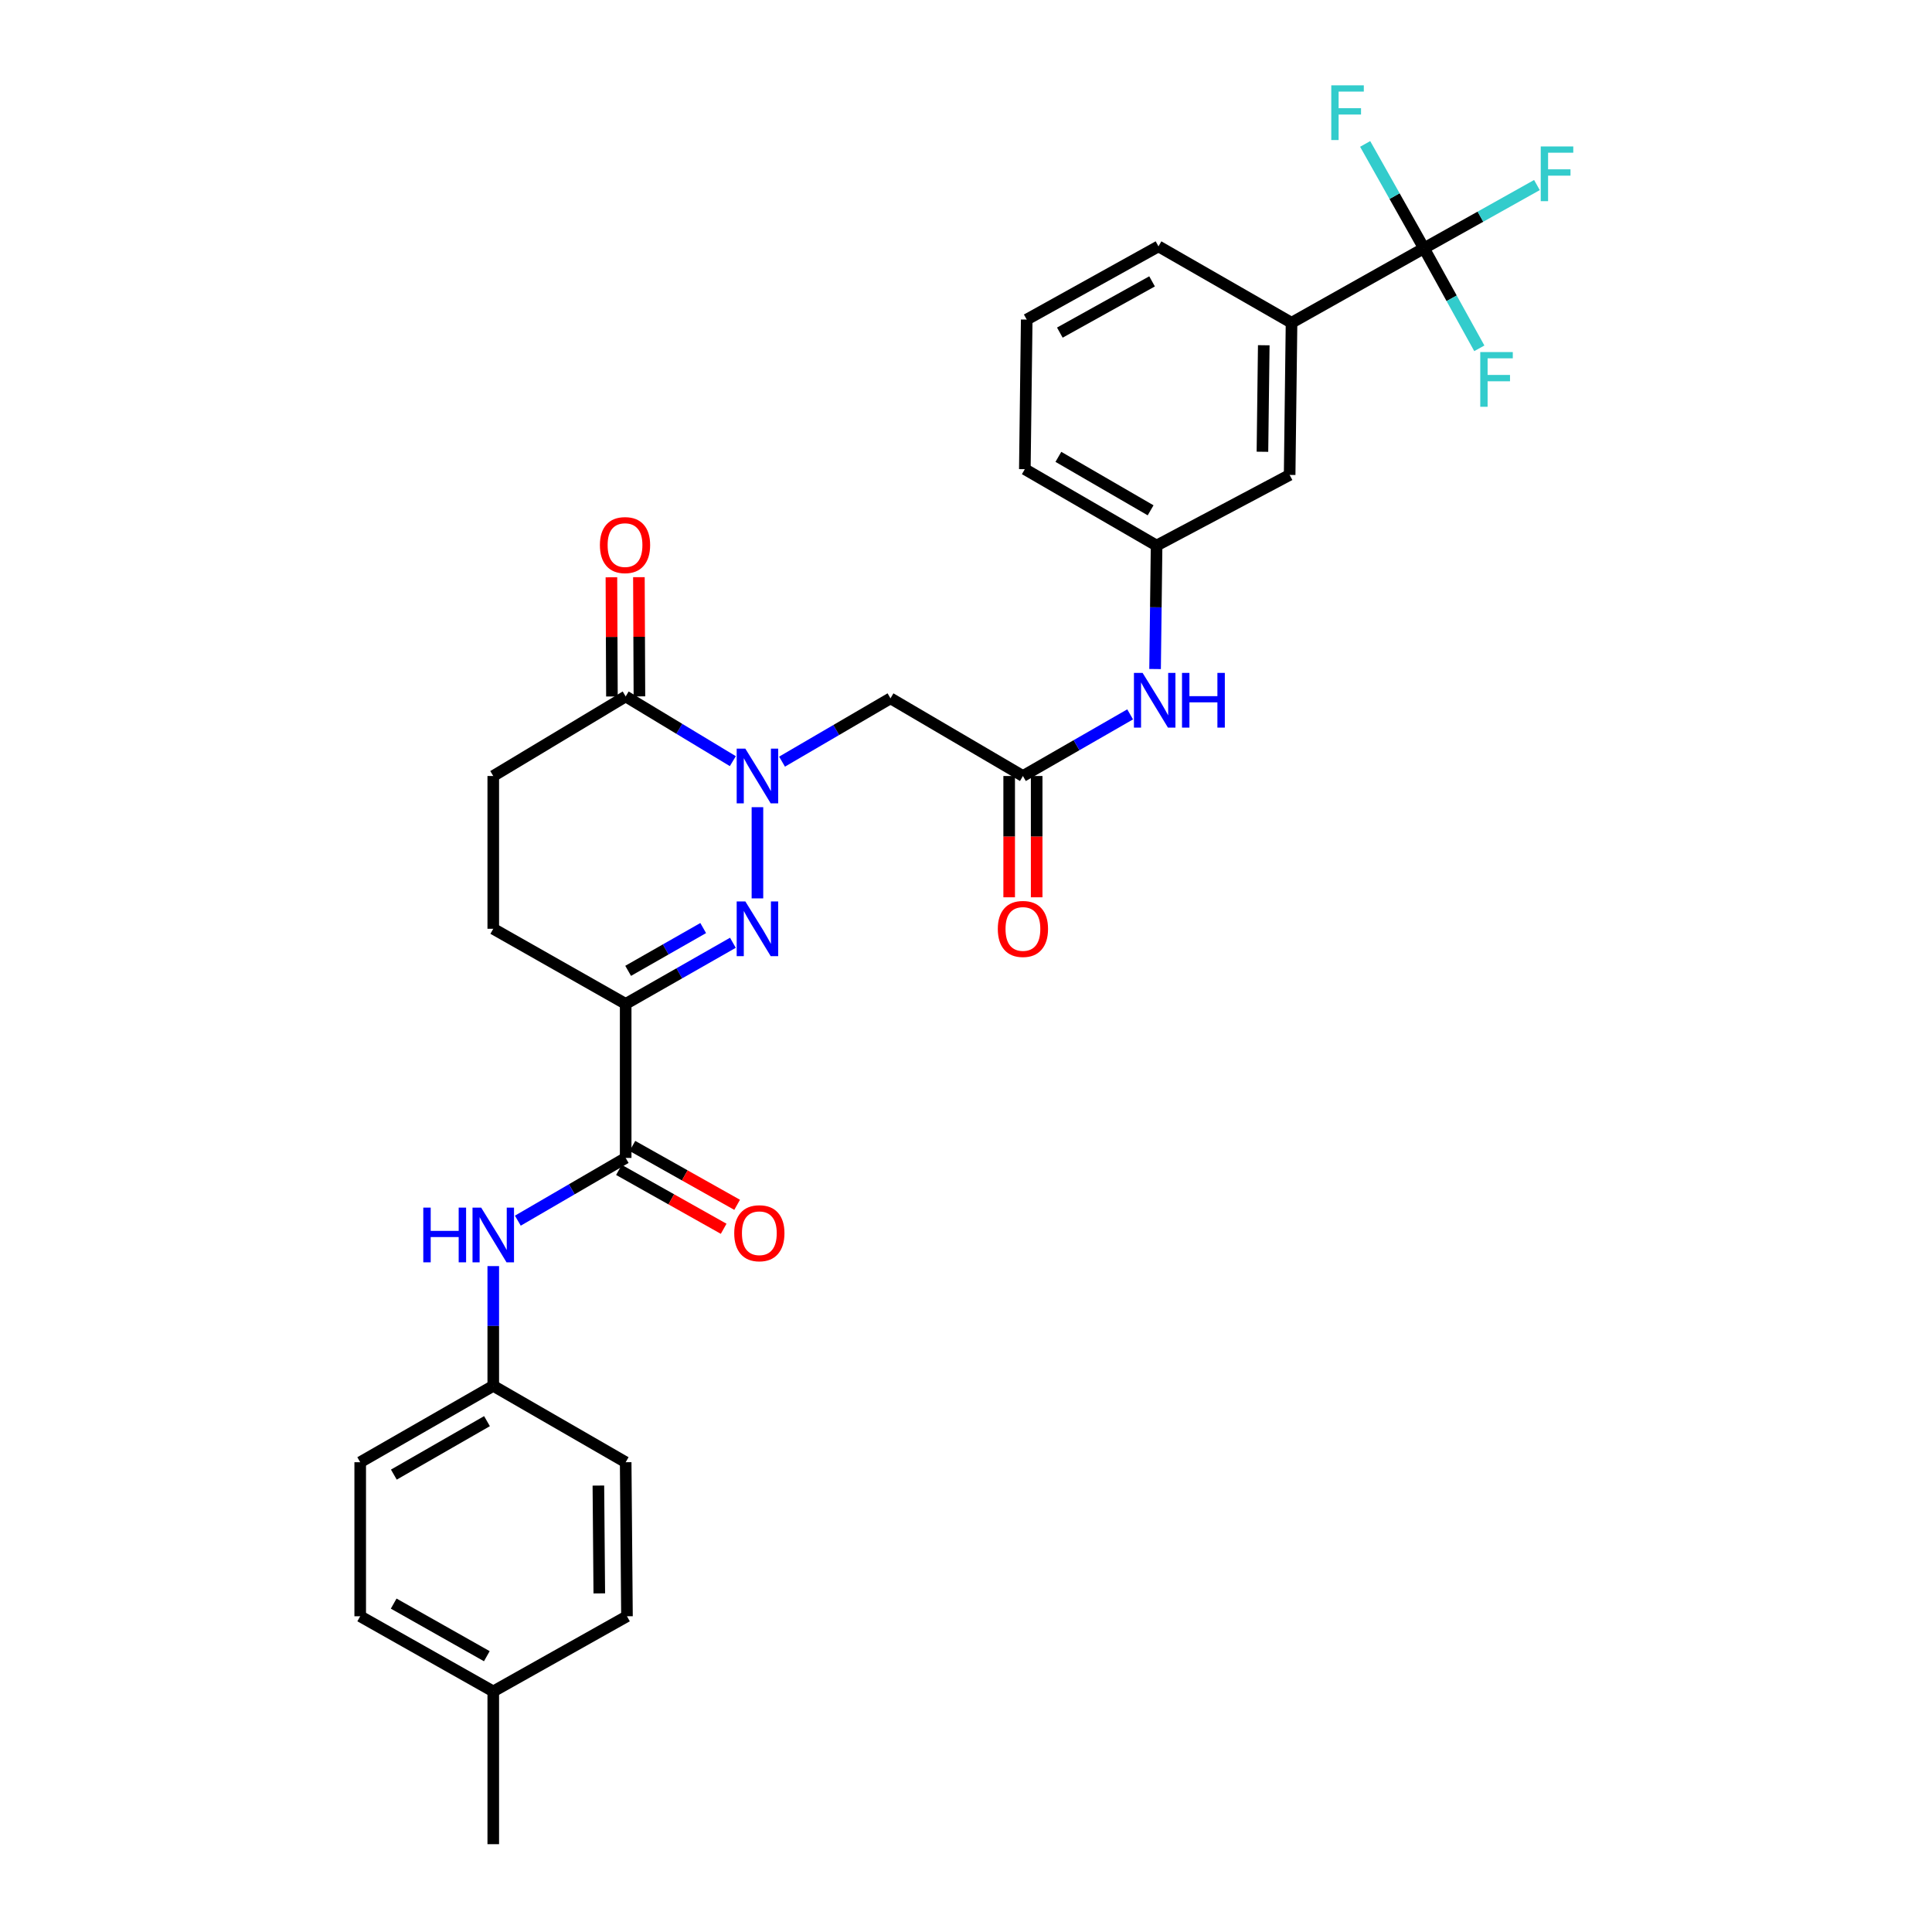 <?xml version='1.0' encoding='iso-8859-1'?>
<svg version='1.1' baseProfile='full'
              xmlns='http://www.w3.org/2000/svg'
                      xmlns:rdkit='http://www.rdkit.org/xml'
                      xmlns:xlink='http://www.w3.org/1999/xlink'
                  xml:space='preserve'
width='1000px' height='1000px' viewBox='0 0 1000 1000'>
<!-- END OF HEADER -->
<rect style='opacity:1.0;fill:#FFFFFF;stroke:none' width='1000' height='1000' x='0' y='0'> </rect>
<path class='bond-0' d='M 392.047,417.797 L 392.047,465.002' style='fill:none;fill-rule:evenodd;stroke:#0000FF;stroke-width:6px;stroke-linecap:butt;stroke-linejoin:miter;stroke-opacity:1' />
<path class='bond-4' d='M 404.781,394.227 L 432.849,377.841' style='fill:none;fill-rule:evenodd;stroke:#0000FF;stroke-width:6px;stroke-linecap:butt;stroke-linejoin:miter;stroke-opacity:1' />
<path class='bond-4' d='M 432.849,377.841 L 460.917,361.455' style='fill:none;fill-rule:evenodd;stroke:#000000;stroke-width:6px;stroke-linecap:butt;stroke-linejoin:miter;stroke-opacity:1' />
<path class='bond-5' d='M 379.315,393.972 L 351.582,377.223' style='fill:none;fill-rule:evenodd;stroke:#0000FF;stroke-width:6px;stroke-linecap:butt;stroke-linejoin:miter;stroke-opacity:1' />
<path class='bond-5' d='M 351.582,377.223 L 323.849,360.475' style='fill:none;fill-rule:evenodd;stroke:#000000;stroke-width:6px;stroke-linecap:butt;stroke-linejoin:miter;stroke-opacity:1' />
<path class='bond-1' d='M 379.345,487.977 L 351.597,503.795' style='fill:none;fill-rule:evenodd;stroke:#0000FF;stroke-width:6px;stroke-linecap:butt;stroke-linejoin:miter;stroke-opacity:1' />
<path class='bond-1' d='M 351.597,503.795 L 323.849,519.613' style='fill:none;fill-rule:evenodd;stroke:#000000;stroke-width:6px;stroke-linecap:butt;stroke-linejoin:miter;stroke-opacity:1' />
<path class='bond-1' d='M 363.973,480.361 L 344.55,491.433' style='fill:none;fill-rule:evenodd;stroke:#0000FF;stroke-width:6px;stroke-linecap:butt;stroke-linejoin:miter;stroke-opacity:1' />
<path class='bond-1' d='M 344.55,491.433 L 325.127,502.506' style='fill:none;fill-rule:evenodd;stroke:#000000;stroke-width:6px;stroke-linecap:butt;stroke-linejoin:miter;stroke-opacity:1' />
<path class='bond-2' d='M 323.849,519.613 L 323.849,599.344' style='fill:none;fill-rule:evenodd;stroke:#000000;stroke-width:6px;stroke-linecap:butt;stroke-linejoin:miter;stroke-opacity:1' />
<path class='bond-30' d='M 323.849,519.613 L 255.312,480.736' style='fill:none;fill-rule:evenodd;stroke:#000000;stroke-width:6px;stroke-linecap:butt;stroke-linejoin:miter;stroke-opacity:1' />
<path class='bond-7' d='M 323.849,599.344 L 295.942,615.58' style='fill:none;fill-rule:evenodd;stroke:#000000;stroke-width:6px;stroke-linecap:butt;stroke-linejoin:miter;stroke-opacity:1' />
<path class='bond-7' d='M 295.942,615.58 L 268.034,631.816' style='fill:none;fill-rule:evenodd;stroke:#0000FF;stroke-width:6px;stroke-linecap:butt;stroke-linejoin:miter;stroke-opacity:1' />
<path class='bond-11' d='M 320.363,605.546 L 347.464,620.781' style='fill:none;fill-rule:evenodd;stroke:#000000;stroke-width:6px;stroke-linecap:butt;stroke-linejoin:miter;stroke-opacity:1' />
<path class='bond-11' d='M 347.464,620.781 L 374.565,636.016' style='fill:none;fill-rule:evenodd;stroke:#FF0000;stroke-width:6px;stroke-linecap:butt;stroke-linejoin:miter;stroke-opacity:1' />
<path class='bond-11' d='M 327.336,593.142 L 354.437,608.377' style='fill:none;fill-rule:evenodd;stroke:#000000;stroke-width:6px;stroke-linecap:butt;stroke-linejoin:miter;stroke-opacity:1' />
<path class='bond-11' d='M 354.437,608.377 L 381.537,623.612' style='fill:none;fill-rule:evenodd;stroke:#FF0000;stroke-width:6px;stroke-linecap:butt;stroke-linejoin:miter;stroke-opacity:1' />
<path class='bond-3' d='M 737.043,128.514 L 668.497,167.06' style='fill:none;fill-rule:evenodd;stroke:#000000;stroke-width:6px;stroke-linecap:butt;stroke-linejoin:miter;stroke-opacity:1' />
<path class='bond-17' d='M 737.043,128.514 L 766.277,112.147' style='fill:none;fill-rule:evenodd;stroke:#000000;stroke-width:6px;stroke-linecap:butt;stroke-linejoin:miter;stroke-opacity:1' />
<path class='bond-17' d='M 766.277,112.147 L 795.512,95.78' style='fill:none;fill-rule:evenodd;stroke:#33CCCC;stroke-width:6px;stroke-linecap:butt;stroke-linejoin:miter;stroke-opacity:1' />
<path class='bond-18' d='M 737.043,128.514 L 751.367,154.401' style='fill:none;fill-rule:evenodd;stroke:#000000;stroke-width:6px;stroke-linecap:butt;stroke-linejoin:miter;stroke-opacity:1' />
<path class='bond-18' d='M 751.367,154.401 L 765.692,180.289' style='fill:none;fill-rule:evenodd;stroke:#33CCCC;stroke-width:6px;stroke-linecap:butt;stroke-linejoin:miter;stroke-opacity:1' />
<path class='bond-19' d='M 737.043,128.514 L 721.822,101.507' style='fill:none;fill-rule:evenodd;stroke:#000000;stroke-width:6px;stroke-linecap:butt;stroke-linejoin:miter;stroke-opacity:1' />
<path class='bond-19' d='M 721.822,101.507 L 706.601,74.499' style='fill:none;fill-rule:evenodd;stroke:#33CCCC;stroke-width:6px;stroke-linecap:butt;stroke-linejoin:miter;stroke-opacity:1' />
<path class='bond-6' d='M 460.917,361.455 L 529.462,401.66' style='fill:none;fill-rule:evenodd;stroke:#000000;stroke-width:6px;stroke-linecap:butt;stroke-linejoin:miter;stroke-opacity:1' />
<path class='bond-13' d='M 323.849,360.475 L 255.312,401.66' style='fill:none;fill-rule:evenodd;stroke:#000000;stroke-width:6px;stroke-linecap:butt;stroke-linejoin:miter;stroke-opacity:1' />
<path class='bond-14' d='M 330.964,360.444 L 330.83,329.595' style='fill:none;fill-rule:evenodd;stroke:#000000;stroke-width:6px;stroke-linecap:butt;stroke-linejoin:miter;stroke-opacity:1' />
<path class='bond-14' d='M 330.83,329.595 L 330.697,298.745' style='fill:none;fill-rule:evenodd;stroke:#FF0000;stroke-width:6px;stroke-linecap:butt;stroke-linejoin:miter;stroke-opacity:1' />
<path class='bond-14' d='M 316.735,360.506 L 316.601,329.656' style='fill:none;fill-rule:evenodd;stroke:#000000;stroke-width:6px;stroke-linecap:butt;stroke-linejoin:miter;stroke-opacity:1' />
<path class='bond-14' d='M 316.601,329.656 L 316.467,298.807' style='fill:none;fill-rule:evenodd;stroke:#FF0000;stroke-width:6px;stroke-linecap:butt;stroke-linejoin:miter;stroke-opacity:1' />
<path class='bond-9' d='M 529.462,401.66 L 557.211,385.708' style='fill:none;fill-rule:evenodd;stroke:#000000;stroke-width:6px;stroke-linecap:butt;stroke-linejoin:miter;stroke-opacity:1' />
<path class='bond-9' d='M 557.211,385.708 L 584.961,369.756' style='fill:none;fill-rule:evenodd;stroke:#0000FF;stroke-width:6px;stroke-linecap:butt;stroke-linejoin:miter;stroke-opacity:1' />
<path class='bond-16' d='M 522.347,401.66 L 522.347,433.05' style='fill:none;fill-rule:evenodd;stroke:#000000;stroke-width:6px;stroke-linecap:butt;stroke-linejoin:miter;stroke-opacity:1' />
<path class='bond-16' d='M 522.347,433.05 L 522.347,464.439' style='fill:none;fill-rule:evenodd;stroke:#FF0000;stroke-width:6px;stroke-linecap:butt;stroke-linejoin:miter;stroke-opacity:1' />
<path class='bond-16' d='M 536.577,401.66 L 536.577,433.05' style='fill:none;fill-rule:evenodd;stroke:#000000;stroke-width:6px;stroke-linecap:butt;stroke-linejoin:miter;stroke-opacity:1' />
<path class='bond-16' d='M 536.577,433.05 L 536.577,464.439' style='fill:none;fill-rule:evenodd;stroke:#FF0000;stroke-width:6px;stroke-linecap:butt;stroke-linejoin:miter;stroke-opacity:1' />
<path class='bond-20' d='M 255.312,655.33 L 255.312,686.321' style='fill:none;fill-rule:evenodd;stroke:#0000FF;stroke-width:6px;stroke-linecap:butt;stroke-linejoin:miter;stroke-opacity:1' />
<path class='bond-20' d='M 255.312,686.321 L 255.312,717.312' style='fill:none;fill-rule:evenodd;stroke:#000000;stroke-width:6px;stroke-linecap:butt;stroke-linejoin:miter;stroke-opacity:1' />
<path class='bond-8' d='M 668.497,167.06 L 667.517,245.819' style='fill:none;fill-rule:evenodd;stroke:#000000;stroke-width:6px;stroke-linecap:butt;stroke-linejoin:miter;stroke-opacity:1' />
<path class='bond-8' d='M 654.122,178.697 L 653.436,233.828' style='fill:none;fill-rule:evenodd;stroke:#000000;stroke-width:6px;stroke-linecap:butt;stroke-linejoin:miter;stroke-opacity:1' />
<path class='bond-31' d='M 668.497,167.06 L 599.628,127.518' style='fill:none;fill-rule:evenodd;stroke:#000000;stroke-width:6px;stroke-linecap:butt;stroke-linejoin:miter;stroke-opacity:1' />
<path class='bond-15' d='M 597.865,346.289 L 598.257,314.334' style='fill:none;fill-rule:evenodd;stroke:#0000FF;stroke-width:6px;stroke-linecap:butt;stroke-linejoin:miter;stroke-opacity:1' />
<path class='bond-15' d='M 598.257,314.334 L 598.648,282.38' style='fill:none;fill-rule:evenodd;stroke:#000000;stroke-width:6px;stroke-linecap:butt;stroke-linejoin:miter;stroke-opacity:1' />
<path class='bond-10' d='M 255.312,480.736 L 255.312,401.66' style='fill:none;fill-rule:evenodd;stroke:#000000;stroke-width:6px;stroke-linecap:butt;stroke-linejoin:miter;stroke-opacity:1' />
<path class='bond-12' d='M 667.517,245.819 L 598.648,282.38' style='fill:none;fill-rule:evenodd;stroke:#000000;stroke-width:6px;stroke-linecap:butt;stroke-linejoin:miter;stroke-opacity:1' />
<path class='bond-28' d='M 598.648,282.38 L 530.45,242.846' style='fill:none;fill-rule:evenodd;stroke:#000000;stroke-width:6px;stroke-linecap:butt;stroke-linejoin:miter;stroke-opacity:1' />
<path class='bond-28' d='M 595.554,264.139 L 547.816,236.466' style='fill:none;fill-rule:evenodd;stroke:#000000;stroke-width:6px;stroke-linecap:butt;stroke-linejoin:miter;stroke-opacity:1' />
<path class='bond-22' d='M 255.312,717.312 L 323.849,756.846' style='fill:none;fill-rule:evenodd;stroke:#000000;stroke-width:6px;stroke-linecap:butt;stroke-linejoin:miter;stroke-opacity:1' />
<path class='bond-23' d='M 255.312,717.312 L 186.442,756.846' style='fill:none;fill-rule:evenodd;stroke:#000000;stroke-width:6px;stroke-linecap:butt;stroke-linejoin:miter;stroke-opacity:1' />
<path class='bond-23' d='M 252.065,735.583 L 203.857,763.257' style='fill:none;fill-rule:evenodd;stroke:#000000;stroke-width:6px;stroke-linecap:butt;stroke-linejoin:miter;stroke-opacity:1' />
<path class='bond-21' d='M 255.312,875.47 L 186.442,836.577' style='fill:none;fill-rule:evenodd;stroke:#000000;stroke-width:6px;stroke-linecap:butt;stroke-linejoin:miter;stroke-opacity:1' />
<path class='bond-21' d='M 251.979,857.246 L 203.77,830.021' style='fill:none;fill-rule:evenodd;stroke:#000000;stroke-width:6px;stroke-linecap:butt;stroke-linejoin:miter;stroke-opacity:1' />
<path class='bond-29' d='M 255.312,875.47 L 255.312,954.545' style='fill:none;fill-rule:evenodd;stroke:#000000;stroke-width:6px;stroke-linecap:butt;stroke-linejoin:miter;stroke-opacity:1' />
<path class='bond-32' d='M 255.312,875.47 L 324.521,836.577' style='fill:none;fill-rule:evenodd;stroke:#000000;stroke-width:6px;stroke-linecap:butt;stroke-linejoin:miter;stroke-opacity:1' />
<path class='bond-25' d='M 323.849,756.846 L 324.521,836.577' style='fill:none;fill-rule:evenodd;stroke:#000000;stroke-width:6px;stroke-linecap:butt;stroke-linejoin:miter;stroke-opacity:1' />
<path class='bond-25' d='M 309.722,768.926 L 310.192,824.737' style='fill:none;fill-rule:evenodd;stroke:#000000;stroke-width:6px;stroke-linecap:butt;stroke-linejoin:miter;stroke-opacity:1' />
<path class='bond-24' d='M 186.442,756.846 L 186.442,836.577' style='fill:none;fill-rule:evenodd;stroke:#000000;stroke-width:6px;stroke-linecap:butt;stroke-linejoin:miter;stroke-opacity:1' />
<path class='bond-26' d='M 599.628,127.518 L 531.43,165.408' style='fill:none;fill-rule:evenodd;stroke:#000000;stroke-width:6px;stroke-linecap:butt;stroke-linejoin:miter;stroke-opacity:1' />
<path class='bond-26' d='M 596.309,145.64 L 548.571,172.163' style='fill:none;fill-rule:evenodd;stroke:#000000;stroke-width:6px;stroke-linecap:butt;stroke-linejoin:miter;stroke-opacity:1' />
<path class='bond-27' d='M 531.43,165.408 L 530.45,242.846' style='fill:none;fill-rule:evenodd;stroke:#000000;stroke-width:6px;stroke-linecap:butt;stroke-linejoin:miter;stroke-opacity:1' />
<path  class='atom-0' d='M 385.787 387.5
L 395.067 402.5
Q 395.987 403.98, 397.467 406.66
Q 398.947 409.34, 399.027 409.5
L 399.027 387.5
L 402.787 387.5
L 402.787 415.82
L 398.907 415.82
L 388.947 399.42
Q 387.787 397.5, 386.547 395.3
Q 385.347 393.1, 384.987 392.42
L 384.987 415.82
L 381.307 415.82
L 381.307 387.5
L 385.787 387.5
' fill='#0000FF'/>
<path  class='atom-1' d='M 385.787 466.576
L 395.067 481.576
Q 395.987 483.056, 397.467 485.736
Q 398.947 488.416, 399.027 488.576
L 399.027 466.576
L 402.787 466.576
L 402.787 494.896
L 398.907 494.896
L 388.947 478.496
Q 387.787 476.576, 386.547 474.376
Q 385.347 472.176, 384.987 471.496
L 384.987 494.896
L 381.307 494.896
L 381.307 466.576
L 385.787 466.576
' fill='#0000FF'/>
<path  class='atom-8' d='M 219.092 625.058
L 222.932 625.058
L 222.932 637.098
L 237.412 637.098
L 237.412 625.058
L 241.252 625.058
L 241.252 653.378
L 237.412 653.378
L 237.412 640.298
L 222.932 640.298
L 222.932 653.378
L 219.092 653.378
L 219.092 625.058
' fill='#0000FF'/>
<path  class='atom-8' d='M 249.052 625.058
L 258.332 640.058
Q 259.252 641.538, 260.732 644.218
Q 262.212 646.898, 262.292 647.058
L 262.292 625.058
L 266.052 625.058
L 266.052 653.378
L 262.172 653.378
L 252.212 636.978
Q 251.052 635.058, 249.812 632.858
Q 248.612 630.658, 248.252 629.978
L 248.252 653.378
L 244.572 653.378
L 244.572 625.058
L 249.052 625.058
' fill='#0000FF'/>
<path  class='atom-10' d='M 591.407 348.291
L 600.687 363.291
Q 601.607 364.771, 603.087 367.451
Q 604.567 370.131, 604.647 370.291
L 604.647 348.291
L 608.407 348.291
L 608.407 376.611
L 604.527 376.611
L 594.567 360.211
Q 593.407 358.291, 592.167 356.091
Q 590.967 353.891, 590.607 353.211
L 590.607 376.611
L 586.927 376.611
L 586.927 348.291
L 591.407 348.291
' fill='#0000FF'/>
<path  class='atom-10' d='M 611.807 348.291
L 615.647 348.291
L 615.647 360.331
L 630.127 360.331
L 630.127 348.291
L 633.967 348.291
L 633.967 376.611
L 630.127 376.611
L 630.127 363.531
L 615.647 363.531
L 615.647 376.611
L 611.807 376.611
L 611.807 348.291
' fill='#0000FF'/>
<path  class='atom-12' d='M 380.035 638.317
Q 380.035 631.517, 383.395 627.717
Q 386.755 623.917, 393.035 623.917
Q 399.315 623.917, 402.675 627.717
Q 406.035 631.517, 406.035 638.317
Q 406.035 645.197, 402.635 649.117
Q 399.235 652.997, 393.035 652.997
Q 386.795 652.997, 383.395 649.117
Q 380.035 645.237, 380.035 638.317
M 393.035 649.797
Q 397.355 649.797, 399.675 646.917
Q 402.035 643.997, 402.035 638.317
Q 402.035 632.757, 399.675 629.957
Q 397.355 627.117, 393.035 627.117
Q 388.715 627.117, 386.355 629.917
Q 384.035 632.717, 384.035 638.317
Q 384.035 644.037, 386.355 646.917
Q 388.715 649.797, 393.035 649.797
' fill='#FF0000'/>
<path  class='atom-15' d='M 310.51 282.136
Q 310.51 275.336, 313.87 271.536
Q 317.23 267.736, 323.51 267.736
Q 329.79 267.736, 333.15 271.536
Q 336.51 275.336, 336.51 282.136
Q 336.51 289.016, 333.11 292.936
Q 329.71 296.816, 323.51 296.816
Q 317.27 296.816, 313.87 292.936
Q 310.51 289.056, 310.51 282.136
M 323.51 293.616
Q 327.83 293.616, 330.15 290.736
Q 332.51 287.816, 332.51 282.136
Q 332.51 276.576, 330.15 273.776
Q 327.83 270.936, 323.51 270.936
Q 319.19 270.936, 316.83 273.736
Q 314.51 276.536, 314.51 282.136
Q 314.51 287.856, 316.83 290.736
Q 319.19 293.616, 323.51 293.616
' fill='#FF0000'/>
<path  class='atom-17' d='M 516.462 480.816
Q 516.462 474.016, 519.822 470.216
Q 523.182 466.416, 529.462 466.416
Q 535.742 466.416, 539.102 470.216
Q 542.462 474.016, 542.462 480.816
Q 542.462 487.696, 539.062 491.616
Q 535.662 495.496, 529.462 495.496
Q 523.222 495.496, 519.822 491.616
Q 516.462 487.736, 516.462 480.816
M 529.462 492.296
Q 533.782 492.296, 536.102 489.416
Q 538.462 486.496, 538.462 480.816
Q 538.462 475.256, 536.102 472.456
Q 533.782 469.616, 529.462 469.616
Q 525.142 469.616, 522.782 472.416
Q 520.462 475.216, 520.462 480.816
Q 520.462 486.536, 522.782 489.416
Q 525.142 492.296, 529.462 492.296
' fill='#FF0000'/>
<path  class='atom-18' d='M 797.484 75.801
L 814.324 75.801
L 814.324 79.041
L 801.284 79.041
L 801.284 87.641
L 812.884 87.641
L 812.884 90.921
L 801.284 90.921
L 801.284 104.121
L 797.484 104.121
L 797.484 75.801
' fill='#33CCCC'/>
<path  class='atom-19' d='M 766.18 182.228
L 783.02 182.228
L 783.02 185.468
L 769.98 185.468
L 769.98 194.068
L 781.58 194.068
L 781.58 197.348
L 769.98 197.348
L 769.98 210.548
L 766.18 210.548
L 766.18 182.228
' fill='#33CCCC'/>
<path  class='atom-20' d='M 689.066 44.165
L 705.906 44.165
L 705.906 47.405
L 692.866 47.405
L 692.866 56.005
L 704.466 56.005
L 704.466 59.285
L 692.866 59.285
L 692.866 72.485
L 689.066 72.485
L 689.066 44.165
' fill='#33CCCC'/>
</svg>

